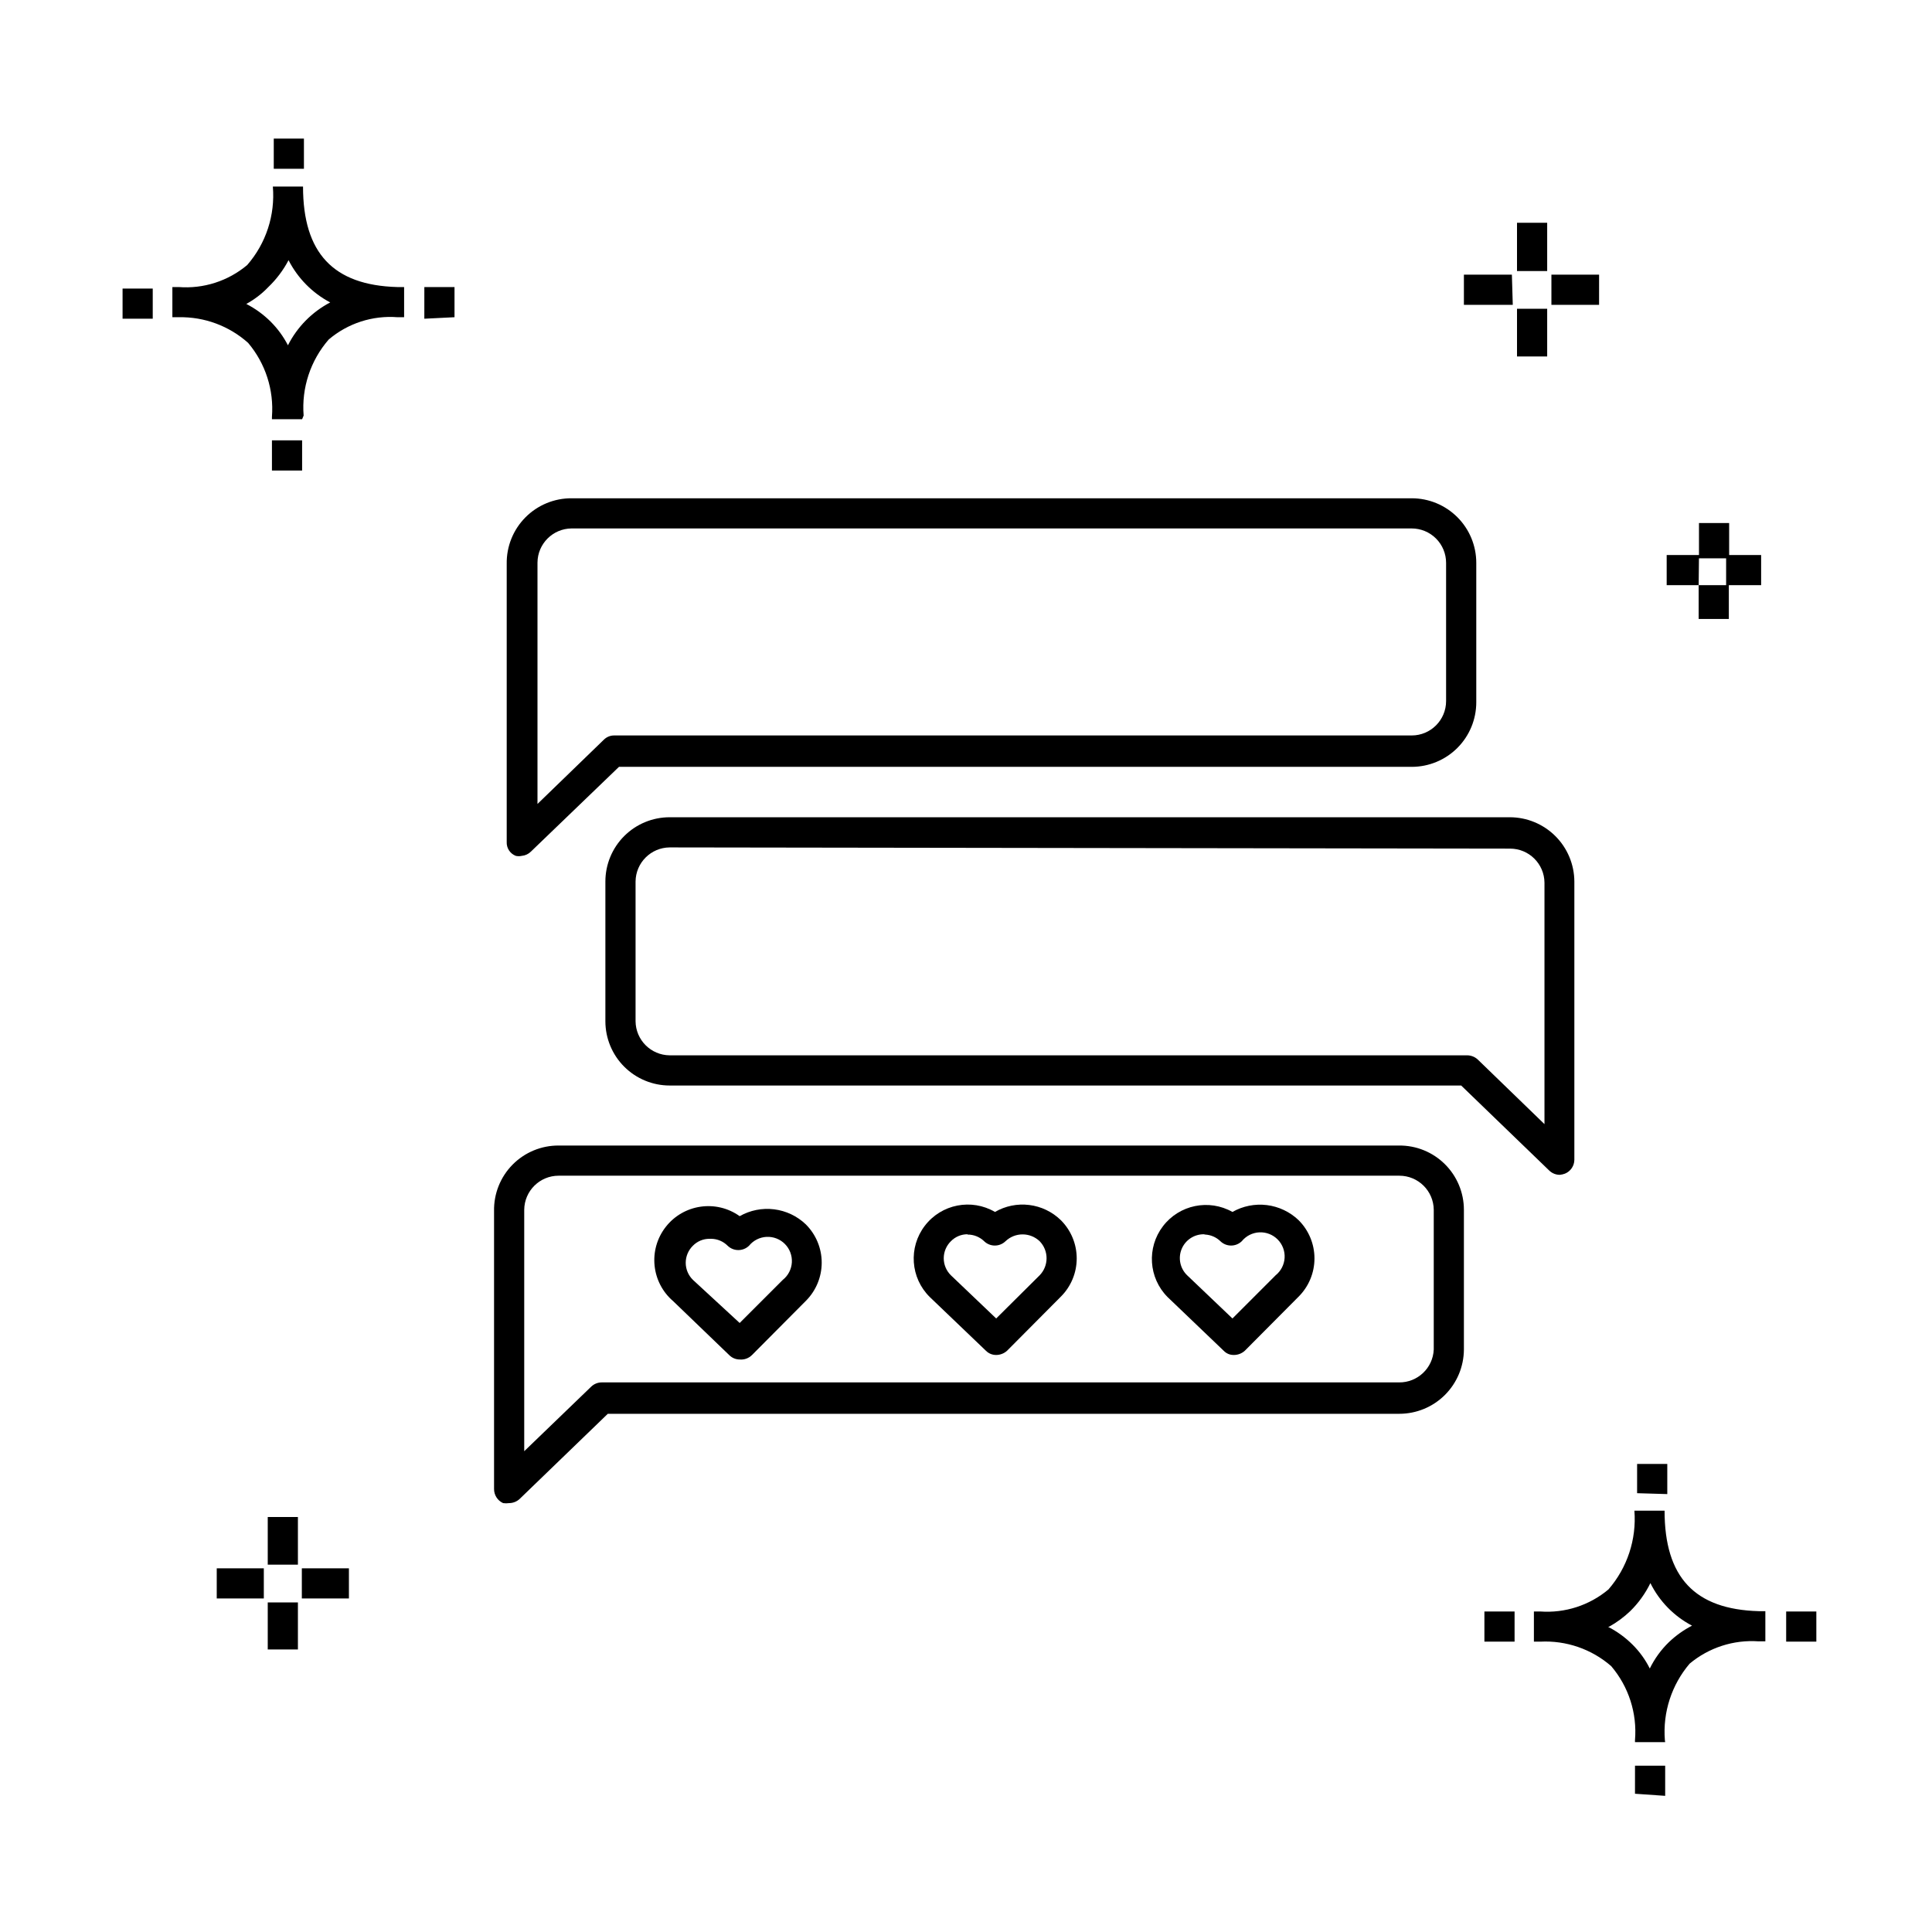 <?xml version="1.0" encoding="UTF-8"?>
<!-- Uploaded to: ICON Repo, www.iconrepo.com, Generator: ICON Repo Mixer Tools -->
<svg fill="#000000" width="800px" height="800px" version="1.1" viewBox="144 144 512 512" xmlns="http://www.w3.org/2000/svg">
 <g>
  <path d="m278.93 542.34c-0.531 0.078-1.07 0.078-1.602 0-1.473-0.664-2.414-2.141-2.398-3.758v-73.652c-0.086-4.586 1.68-9.016 4.902-12.281s7.625-5.094 12.211-5.07h222.71c4.547-0.043 8.922 1.73 12.148 4.93 3.231 3.199 5.047 7.559 5.047 12.102v37.027c-0.023 4.523-1.836 8.855-5.043 12.051-3.207 3.191-7.547 4.981-12.07 4.981h-209.76l-23.352 22.551v0.004c-0.758 0.707-1.758 1.109-2.797 1.117zm13.113-86.766c-5.004 0-9.074 4.031-9.117 9.035v63.977l17.754-17.113c0.75-0.723 1.758-1.125 2.801-1.121h211.28c4.914 0.051 8.984-3.805 9.199-8.715v-37.027c-0.047-5.004-4.113-9.035-9.117-9.035z"/>
  <path d="m340.02 504.28c-1.016-0.004-1.992-0.406-2.719-1.117l-14.875-14.316h0.004c-5.836-4.969-6.719-13.656-2.004-19.699 4.715-6.043 13.355-7.301 19.594-2.852 2.766-1.57 5.961-2.207 9.117-1.816 3.152 0.387 6.098 1.781 8.398 3.977 2.703 2.688 4.227 6.344 4.227 10.156s-1.523 7.469-4.227 10.156l-14.234 14.316v-0.004c-0.859 0.871-2.062 1.312-3.281 1.199zm-7.996-31.988v0.004c-1.656-0.012-3.242 0.652-4.398 1.836-1.215 1.191-1.902 2.82-1.902 4.519 0 1.699 0.688 3.328 1.902 4.519l12.395 11.434 11.438-11.438v0.004c1.418-1.133 2.285-2.816 2.391-4.629 0.102-1.812-0.566-3.582-1.844-4.871-1.277-1.289-3.043-1.973-4.856-1.887-1.812 0.09-3.5 0.941-4.648 2.348-1.582 1.535-4.094 1.535-5.676 0-1.148-1.148-2.695-1.809-4.32-1.836z"/>
  <path d="m408 503.08c-1.02 0.012-2.004-0.391-2.719-1.117l-14.875-14.234c-5.141-5.07-5.703-13.168-1.312-18.898 4.387-5.731 12.355-7.297 18.586-3.652 2.746-1.59 5.934-2.238 9.078-1.848 3.148 0.387 6.082 1.797 8.355 4.004 2.707 2.688 4.227 6.344 4.227 10.156s-1.52 7.469-4.227 10.156l-14.234 14.316c-0.789 0.715-1.816 1.113-2.879 1.117zm-7.598-31.988c-1.656-0.008-3.242 0.656-4.398 1.84-1.215 1.191-1.902 2.82-1.902 4.519s0.688 3.328 1.902 4.519l11.996 11.438 11.516-11.438c2.449-2.516 2.449-6.523 0-9.039-2.531-2.406-6.504-2.406-9.039 0-1.578 1.535-4.094 1.535-5.676 0-1.18-1.141-2.758-1.773-4.398-1.758z"/>
  <path d="m471.01 503.08c-1.023 0.031-2.012-0.375-2.719-1.117l-14.875-14.234c-5.035-5.074-5.559-13.082-1.223-18.766 4.332-5.684 12.191-7.297 18.418-3.785 2.762-1.57 5.957-2.207 9.113-1.82 3.152 0.391 6.098 1.785 8.398 3.977 2.707 2.688 4.227 6.344 4.227 10.156s-1.52 7.469-4.227 10.156l-14.234 14.316c-0.789 0.715-1.812 1.113-2.879 1.117zm-7.996-31.988c-2.586-0.008-4.914 1.555-5.883 3.949-0.969 2.398-0.379 5.141 1.484 6.93l11.996 11.438 11.438-11.438h-0.004c1.418-1.137 2.285-2.816 2.391-4.629s-0.566-3.582-1.844-4.871-3.043-1.973-4.856-1.887c-1.812 0.09-3.5 0.941-4.648 2.348-1.582 1.535-4.094 1.535-5.676 0-1.078-1.047-2.5-1.672-4-1.758z"/>
  <path d="m557.38 455.34c-1.043 0.008-2.047-0.395-2.801-1.117l-23.352-22.551h-209.76c-4.519 0-8.852-1.797-12.047-4.992-3.191-3.191-4.988-7.523-4.988-12.043v-37.027c0-4.516 1.797-8.848 4.988-12.043 3.195-3.195 7.527-4.988 12.047-4.988h222.64c4.523 0 8.863 1.793 12.07 4.984s5.019 7.523 5.043 12.047v73.734c-0.008 1.613-0.988 3.066-2.481 3.68-0.438 0.164-0.895 0.273-1.359 0.316zm-235.91-86.766c-4.973 0.043-8.992 4.062-9.039 9.035v37.027c0.047 4.973 4.066 8.992 9.039 9.035h211.36c1.039 0.012 2.039 0.41 2.801 1.121l17.672 17.113v-63.977c-0.043-5.004-4.113-9.035-9.117-9.035z"/>
  <path d="m282.28 370.81c-0.523 0.121-1.07 0.121-1.598 0-1.508-0.582-2.473-2.062-2.398-3.676v-73.734c-0.066-4.594 1.719-9.02 4.953-12.285 3.234-3.262 7.644-5.09 12.238-5.066h222.64c4.539 0 8.891 1.801 12.102 5.012 3.211 3.207 5.012 7.562 5.012 12.102v36.945c0 4.539-1.801 8.891-5.012 12.102-3.211 3.207-7.562 5.012-12.102 5.012h-210.08l-23.352 22.473c-0.648 0.641-1.496 1.035-2.402 1.117zm13.195-86.766c-4.973 0.043-8.992 4.062-9.035 9.035v63.977l17.594-17.035c0.723-0.719 1.699-1.121 2.719-1.117h211.36c5.035 0 9.117-4.082 9.117-9.117v-36.625c0-2.418-0.961-4.738-2.672-6.449-1.707-1.707-4.027-2.668-6.445-2.668z"/>
  <path d="m222.95 581.13h-7.996v-12.473h7.996zm13.516-13.516h-12.477v-7.996h12.477zm-22.551 0h-12.477v-7.996h12.477zm9.035-8.957h-7.996v-12.633h7.996zm379.21-250.62h-7.996v-8.957h-8.477v-7.996h8.559v-8.48h7.996v8.477h8.477v7.996l-8.559 0.004zm-7.996-8.957h7.277v-7.117h-7.199zm-40.145-60.617h-7.996v-12.637h7.996zm13.754-13.676h-12.633v-7.996h12.637zm-22.871 0h-12.953v-7.996h12.715zm9.117-8.957h-7.996v-12.797h7.996zm23.27 403.53 0.004-7.438h7.996v7.996zm7.996-13.676h-7.996v-0.559h0.004c0.586-7.113-1.688-14.164-6.32-19.594-5.188-4.512-11.926-6.832-18.793-6.477h-1.68v-7.996h1.68c6.555 0.477 13.039-1.617 18.074-5.84 4.992-5.754 7.473-13.273 6.879-20.871h7.996c0 17.672 7.996 26.148 24.949 26.629h1.758v7.996h-1.758v0.004c-6.641-0.48-13.207 1.645-18.312 5.914-4.777 5.613-7.137 12.887-6.559 20.234zm-15.113-30.547h0.004c2.387 1.227 4.574 2.82 6.477 4.719 1.852 1.844 3.391 3.977 4.559 6.316 1.266-2.59 2.969-4.945 5.039-6.957 1.828-1.758 3.902-3.238 6.156-4.398-4.777-2.5-8.641-6.445-11.035-11.277-1.348 2.769-3.16 5.285-5.359 7.438-1.664 1.586-3.516 2.957-5.519 4.078zm-32.789 3.918v-7.996h7.996v7.996zm79.969 0v-7.996h7.996v7.996zm-39.504-39.344 0.004-7.758h7.996v7.996zm-361.78-271.02v-7.996h7.996v7.996zm7.996-13.594h-7.996v-0.641c0.555-7.106-1.715-14.145-6.316-19.594-5.051-4.508-11.621-6.938-18.395-6.797h-1.676v-7.996h1.68-0.004c6.586 0.508 13.102-1.59 18.156-5.836 4.984-5.727 7.434-13.23 6.797-20.793h7.996c0 17.594 7.996 26.148 24.949 26.629h1.84v7.996h-1.758c-6.621-0.516-13.176 1.613-18.234 5.918-4.824 5.555-7.219 12.816-6.637 20.152zm-14.793-30.551c2.391 1.23 4.578 2.82 6.481 4.719 1.832 1.832 3.367 3.938 4.555 6.238 2.461-4.859 6.375-8.828 11.199-11.355-4.742-2.512-8.594-6.418-11.039-11.195-1.387 2.644-3.199 5.051-5.356 7.117-1.703 1.785-3.676 3.293-5.84 4.477zm-32.789 3.918v-7.996h7.996v7.996zm79.969 0 0.004-8.395h7.996v7.996zm-39.902-39.742v-7.996h7.996v7.996z"/>
 </g>
</svg>